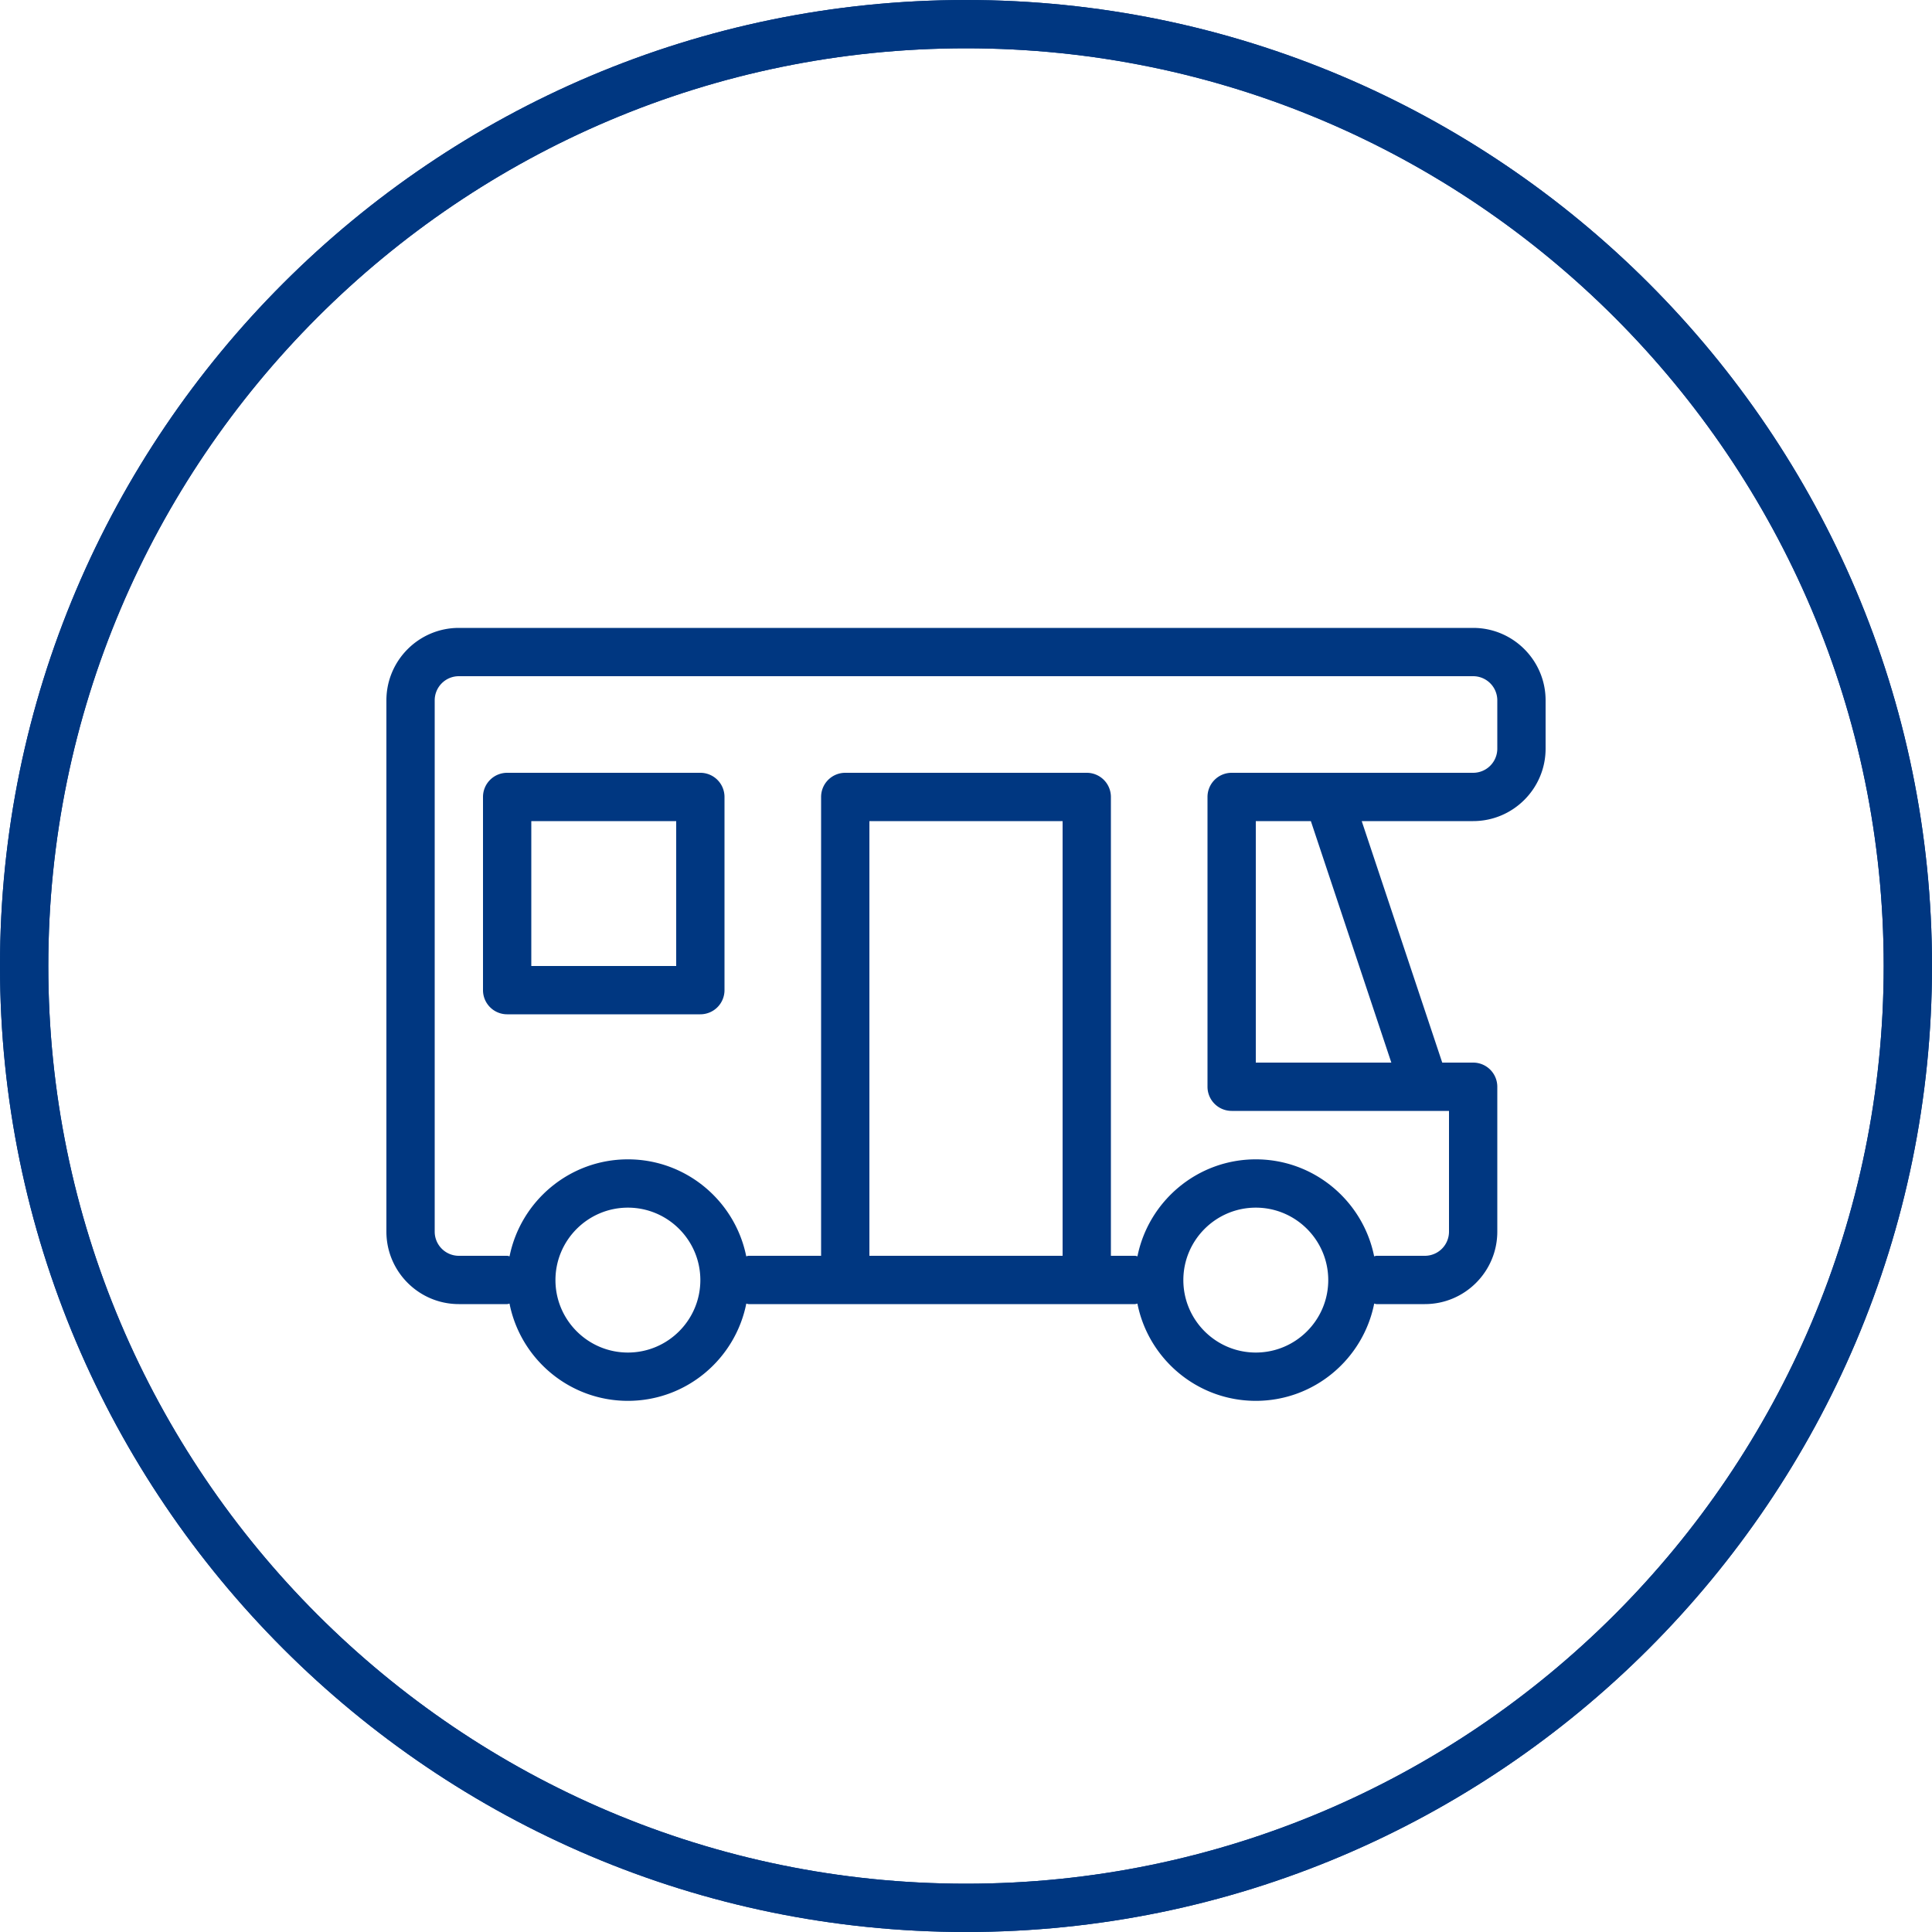 <svg xmlns="http://www.w3.org/2000/svg" viewBox="0 0 40 40"><path d="M20 0C8.972 0 0 8.972 0 20s8.972 20 20 20 20-8.972 20-20S31.028 0 20 0m0 39C9.523 39 1 30.477 1 20S9.523 1 20 1s19 8.523 19 19-8.523 19-19 19" style="fill:#003781"/><path d="M30.5 13h-21c-.827 0-1.5.673-1.5 1.5v11c0 .827.673 1.5 1.5 1.5h1c.017 0 .032-.008.049-.01.227 1.146 1.239 2.013 2.451 2.013s2.223-.867 2.451-2.013c.017.002.032.01.049.01h8c.017 0 .032-.008.049-.01.227 1.146 1.239 2.013 2.451 2.013s2.223-.867 2.451-2.013c.017.002.032.01.049.01h1c.827 0 1.5-.673 1.5-1.5v-3a.5.5 0 0 0-.5-.5h-.64l-1.667-5H30.5c.827 0 1.5-.673 1.5-1.5v-1c0-.827-.673-1.5-1.5-1.5M13 28.003c-.827 0-1.5-.673-1.5-1.5s.673-1.5 1.5-1.5 1.5.673 1.5 1.5-.673 1.5-1.5 1.5M18 26v-9h4v9zm8 2.003c-.827 0-1.5-.673-1.5-1.5s.673-1.5 1.5-1.5 1.5.673 1.5 1.5-.673 1.5-1.5 1.5M28.806 22H26v-5h1.14zM31 15.5a.5.5 0 0 1-.5.5h-5a.5.5 0 0 0-.5.5v6a.5.5 0 0 0 .5.5H30v2.5a.5.5 0 0 1-.5.5h-1c-.018 0-.033.008-.05.01-.23-1.143-1.241-2.007-2.45-2.007s-2.22.864-2.45 2.007c-.017-.002-.032-.01-.05-.01H23v-9.5a.5.5 0 0 0-.5-.5h-5a.5.5 0 0 0-.5.5V26h-1.5c-.018 0-.033.008-.05.01-.23-1.143-1.241-2.007-2.45-2.007s-2.22.864-2.45 2.007c-.017-.002-.032-.01-.05-.01h-1a.5.5 0 0 1-.5-.5v-11a.5.5 0 0 1 .5-.5h21a.5.5 0 0 1 .5.5z" style="fill:#003781"/><path d="M14.5 16h-4a.5.5 0 0 0-.5.5v4a.5.5 0 0 0 .5.5h4a.5.5 0 0 0 .5-.5v-4a.5.5 0 0 0-.5-.5m-.5 4h-3v-3h3z" style="fill:#003781"/><path d="M20 40C8.972 40 0 31.028 0 20S8.972 0 20 0s20 8.972 20 20-8.972 20-20 20m0-39C9.523 1 1 9.523 1 20s8.523 19 19 19 19-8.523 19-19S30.477 1 20 1" style="fill:#003781"/></svg>